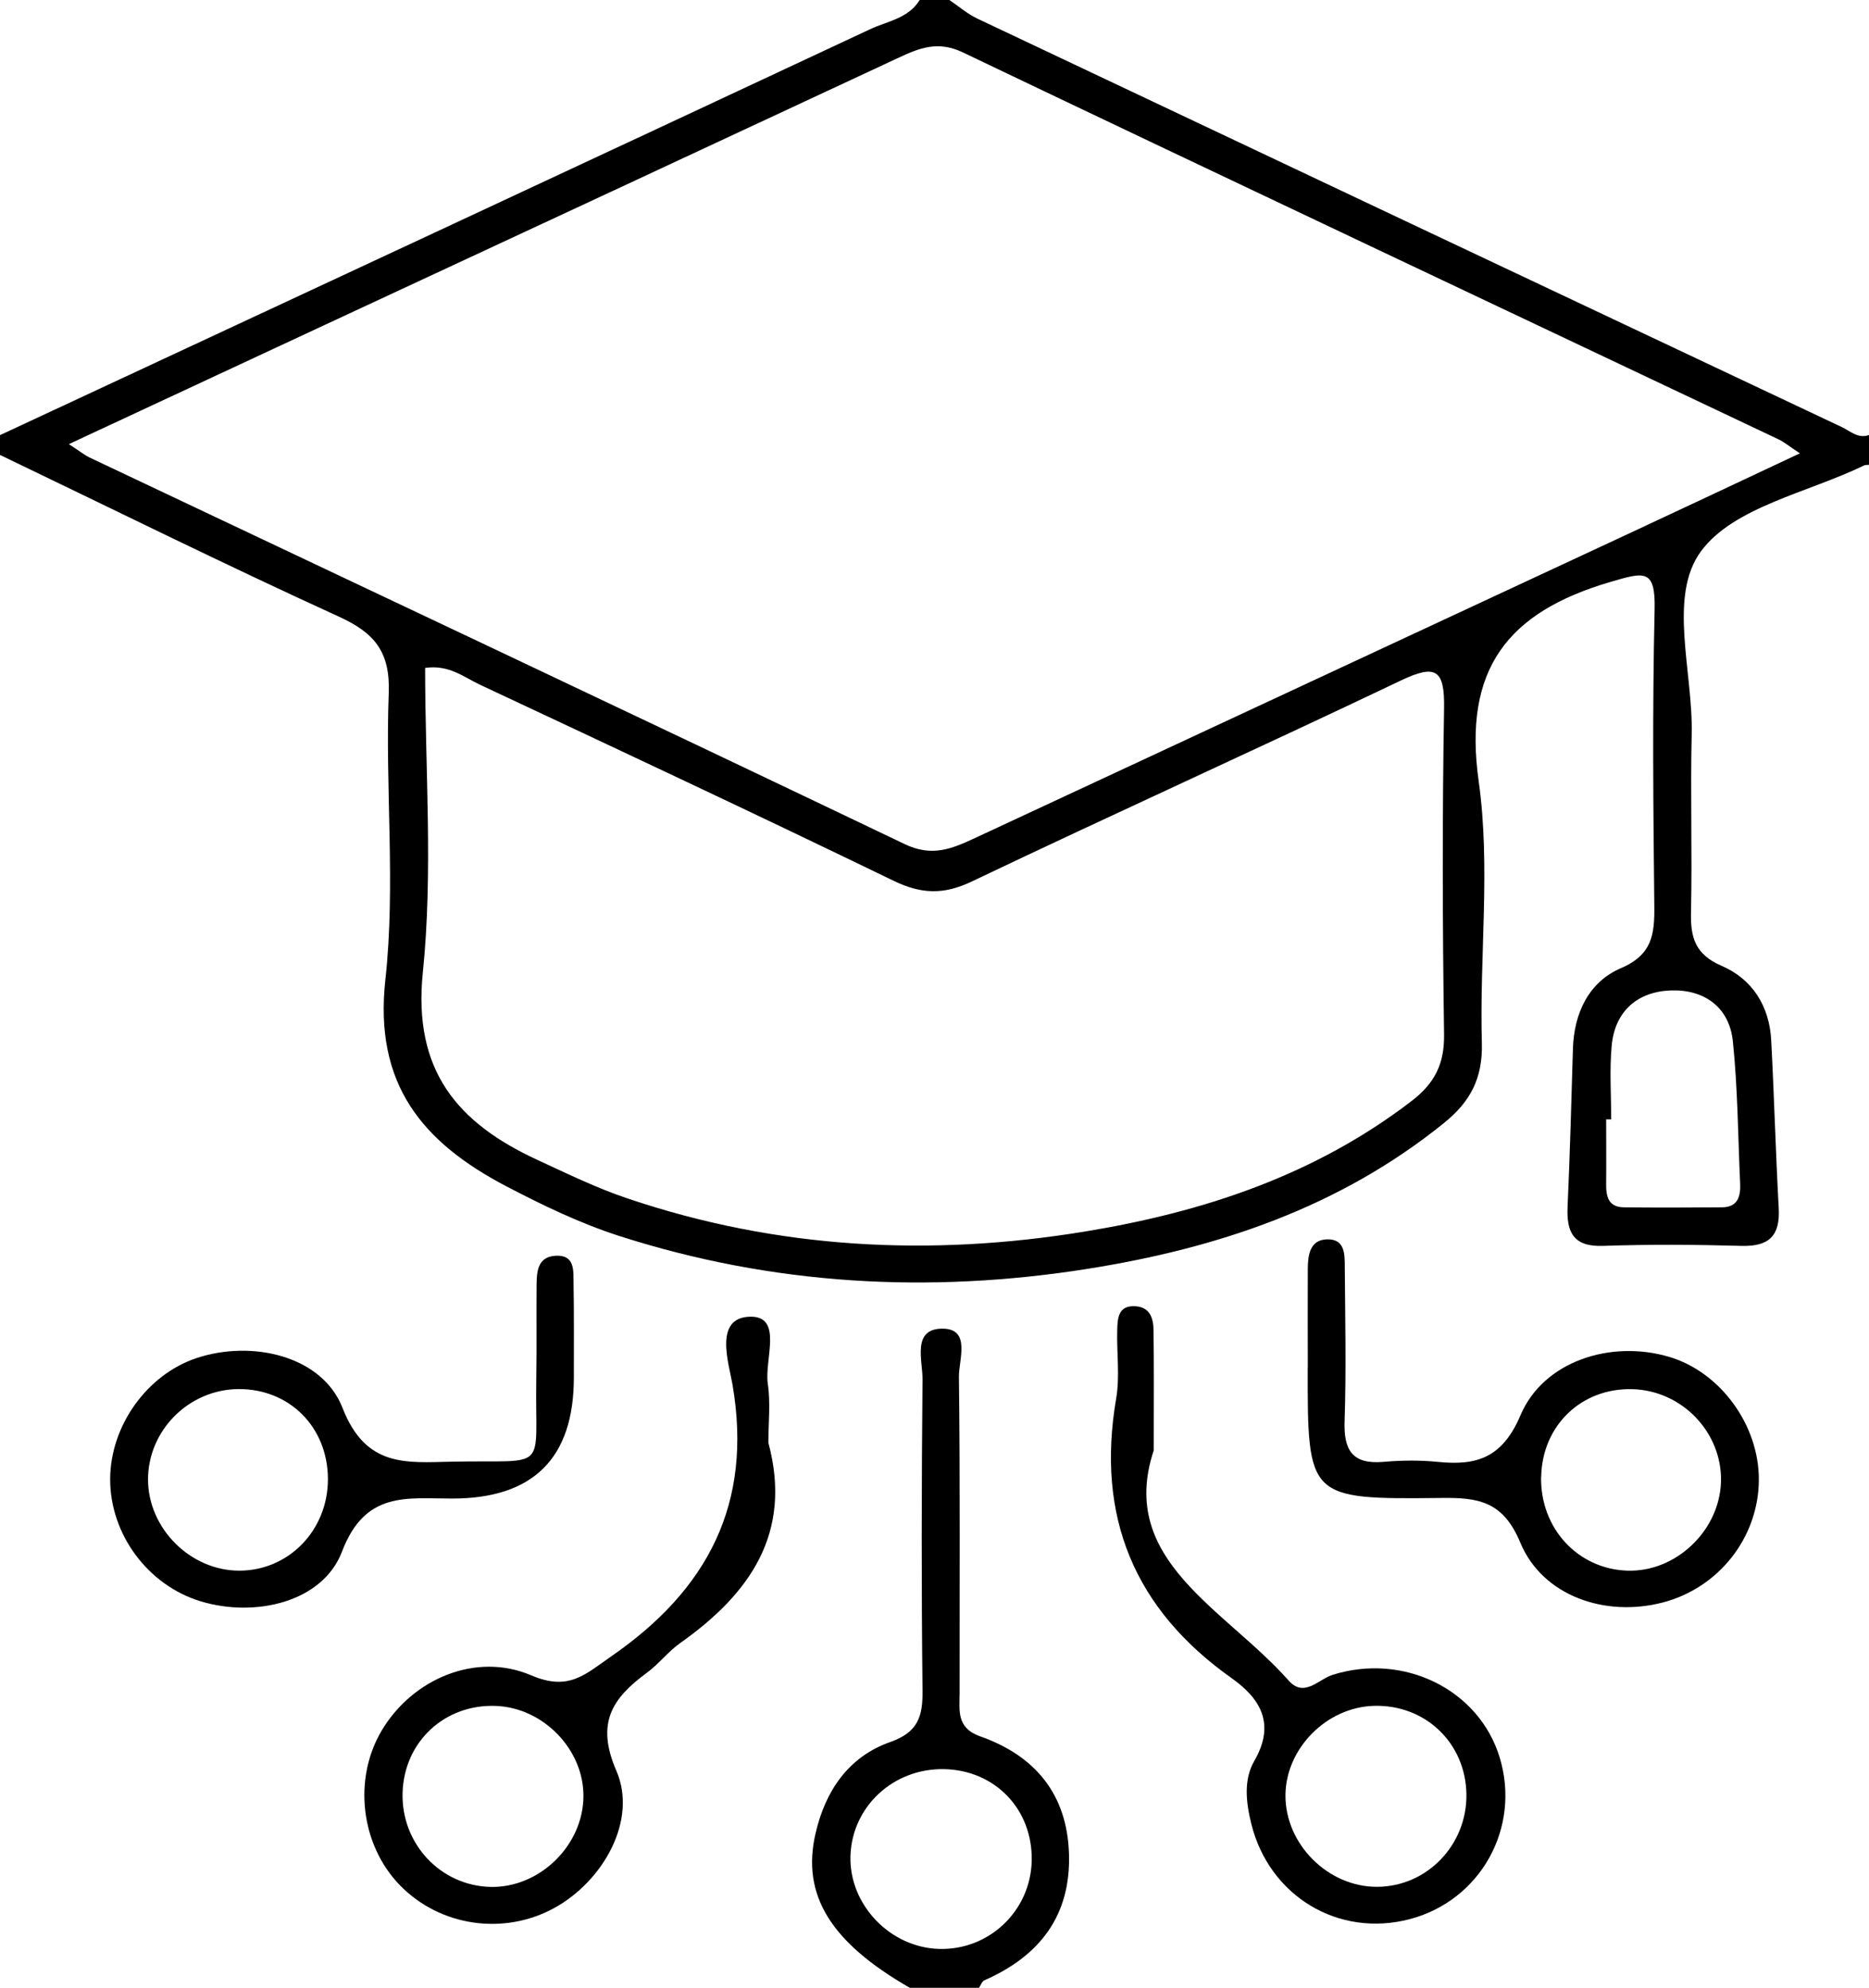 <?xml version="1.0" encoding="UTF-8"?>
<svg id="Calque_1" xmlns="http://www.w3.org/2000/svg" viewBox="0 0 189 201">
  <path d="M189,47c-.17.02-.35,0-.49.06-5.67,2.76-13.16,4.18-16.49,8.67-3.38,4.56-.8,12.22-.95,18.51-.14,5.99.06,11.99-.07,17.99-.06,2.58.42,4.28,3.11,5.44,3.07,1.32,4.82,4.05,5,7.51.3,5.65.45,11.32.76,16.97.16,2.78-.95,3.91-3.76,3.83-4.66-.13-9.33-.16-13.99,0-3,.11-3.72-1.36-3.6-3.96.24-5.32.38-10.65.54-15.98.11-3.63,1.63-6.76,4.85-8.14,3.18-1.36,3.41-3.43,3.38-6.27-.11-9.99-.2-19.99.03-29.98.1-4.2-1.07-3.8-4.49-2.8-10.36,3.04-14.9,8.79-13.3,20.15,1.22,8.66.07,17.63.32,26.45.1,3.56-1.15,5.94-3.81,8.09-10.56,8.54-22.87,12.67-36.05,14.76-16.04,2.54-31.85,1.66-47.36-3.32-3.97-1.28-7.7-3.08-11.4-5.01-8.49-4.44-13.43-10.3-12.26-20.92,1.05-9.55-.03-19.31.34-28.95.16-4.23-1.46-6.12-5.09-7.77C22.72,57.08,11.39,51.47,0,46c0-.67,0-1.33,0-2C29.34,30.33,58.69,16.67,88,2.95c1.73-.81,3.86-1.08,5-2.95,1,0,2,0,3,0,.94.63,1.82,1.4,2.83,1.88,29.13,13.79,58.27,27.55,87.41,41.3.87.41,1.64,1.2,2.76.81v3ZM6.96,44.91c1.25.81,1.63,1.13,2.07,1.34,27.5,13.02,55.02,25.98,82.47,39.11,2.74,1.31,4.74.47,7.01-.58,22-10.25,44.01-20.49,66.02-30.74,5.69-2.65,11.37-5.33,17.48-8.2-1.1-.73-1.6-1.15-2.17-1.42-27.49-13.03-55.01-26-82.47-39.12-2.53-1.21-4.39-.45-6.53.55-19.28,9-38.58,17.97-57.88,26.95-8.4,3.91-16.81,7.83-26,12.11ZM42.99,67.53c0,10.26.81,20.62-.23,30.79-1.02,9.93,3.5,15.23,11.57,18.96,3.01,1.39,6.02,2.86,9.15,3.91,15.13,5.11,30.6,5.91,46.29,3.33,11.96-1.97,23.21-5.69,32.99-13.2,2.33-1.79,3.31-3.75,3.27-6.73-.16-10.98-.19-21.97,0-32.95.07-3.97-.85-4.51-4.41-2.81-14.4,6.87-28.94,13.43-43.34,20.3-2.84,1.36-5.1,1.29-7.9-.06-13.91-6.74-27.9-13.3-41.9-19.86-1.59-.75-3.08-2.02-5.49-1.67ZM162.92,113.19c-.17,0-.34,0-.5,0,0,2.16.02,4.32,0,6.47-.02,1.29.2,2.4,1.77,2.42,3.32.04,6.65.03,9.97,0,1.56-.02,1.87-1.09,1.81-2.39-.22-4.81-.24-9.64-.74-14.42-.37-3.48-2.96-5.25-6.3-5.12-3.33.13-5.63,2.09-5.95,5.58-.23,2.47-.05,4.98-.05,7.47Z"/>
  <path d="M92,201c-8.01-4.6-10.97-9.39-9.53-15.61.99-4.3,3.33-7.76,7.57-9.25,2.8-.98,3.28-2.59,3.25-5.2-.12-10.48-.1-20.97,0-31.45.02-1.91-1.11-5.17,2.05-5.14,2.86.02,1.61,3.15,1.63,4.87.13,10.65.06,21.3.07,31.95,0,1.77-.36,3.54,2.09,4.41,5.54,1.95,8.79,5.85,8.97,11.89.19,6.26-2.98,10.32-8.55,12.77-.25.11-.37.5-.55.76h-7ZM95.47,178.89c-5.13-.1-9.32,3.79-9.47,8.79-.14,4.91,4,9.25,8.97,9.39,5.05.14,9.24-3.84,9.36-8.9.12-5.19-3.69-9.18-8.86-9.28Z"/>
  <path d="M116.66,146.69c-3.67,11.11,7.22,15.98,13.65,23.24,1.58,1.78,3.02-.13,4.46-.58,7.19-2.25,14.79,1.49,16.88,8.35,2.17,7.12-1.93,14.48-9.1,16.36-7.21,1.89-14.21-2.33-16.02-9.66-.53-2.16-.79-4.44.31-6.34,2.14-3.71.67-6.27-2.28-8.36-9.88-6.99-13.73-16.36-11.69-28.28.39-2.26.04-4.65.11-6.97.03-1.16.11-2.46,1.8-2.37,1.53.08,1.86,1.24,1.87,2.46.05,3.49.02,6.98.02,12.16ZM148.29,181.44c-.07-5.19-4.16-9.1-9.36-8.95-4.78.14-8.9,4.3-8.94,9.02-.04,4.95,4.29,9.29,9.25,9.28,5.05-.01,9.12-4.23,9.05-9.36Z"/>
  <path d="M77.7,145.88c2.46,9.15-1.88,15.29-8.93,20.27-1.21.86-2.15,2.11-3.35,2.99-3.49,2.57-5.2,5.06-3.09,9.92,2.15,4.95-1.29,11.12-6.26,13.86-5.12,2.82-11.57,1.88-15.62-2.28-3.99-4.09-4.77-10.78-1.83-15.69,3.07-5.13,9.45-7.96,15.11-5.54,3.79,1.62,5.43-.09,8.09-1.93,9.74-6.74,14.31-15.4,12.26-27.44-.38-2.2-1.94-6.85,1.81-6.9,3.31-.04,1.4,4.35,1.75,6.76.29,1.95.06,3.99.06,5.98ZM49.62,190.8c4.94.1,9.34-4.18,9.38-9.15.04-4.72-4.02-8.94-8.8-9.15-5.21-.23-9.35,3.61-9.49,8.8-.14,5.14,3.85,9.39,8.91,9.5Z"/>
  <path d="M132.25,138.28c0-3.33-.02-6.66,0-9.99.01-1.37.2-2.91,1.92-2.97,1.9-.07,1.81,1.6,1.82,2.91.04,5.16.15,10.33-.02,15.48-.1,2.95.8,4.38,3.93,4.11,1.82-.16,3.68-.18,5.49,0,3.96.41,6.54-.42,8.37-4.72,2.33-5.47,9.12-7.63,14.99-5.91,5.2,1.52,9.13,6.89,9.11,12.44-.02,5.81-4.03,10.93-9.72,12.41-5.78,1.51-12.14-.63-14.4-6.05-1.75-4.21-4.26-4.57-8.03-4.52-13.48.15-13.48.05-13.47-13.2ZM155.84,149.35c-.09,5.19,3.72,9.32,8.75,9.47,4.88.15,9.29-4.04,9.44-8.97.15-4.97-3.91-9.24-8.94-9.38-5.17-.15-9.15,3.68-9.24,8.88Z"/>
  <path d="M58.03,139.29q0,12.25-12.33,12.24c-4.55,0-8.77-.79-11.11,5.35-1.95,5.13-8.77,6.71-14.3,5.04-5.34-1.62-9.17-6.79-9.15-12.37.02-5.37,3.71-10.54,8.72-12.22,5.6-1.87,12.72-.25,14.78,5.04,2.35,6.02,6.41,5.53,11.04,5.43,10.01-.21,8.39,1.25,8.55-8.36.05-3.16,0-6.33.03-9.49.01-1.36.1-2.85,1.89-2.97,2.04-.13,1.82,1.55,1.85,2.81.06,3.16.02,6.32.03,9.49ZM33.16,149.55c-.01-5.23-3.88-9.12-9.04-9.09-5.03.03-9.18,4.2-9.15,9.19.03,4.93,4.31,9.18,9.24,9.17,5.01-.01,8.96-4.11,8.95-9.26Z"/>
</svg>